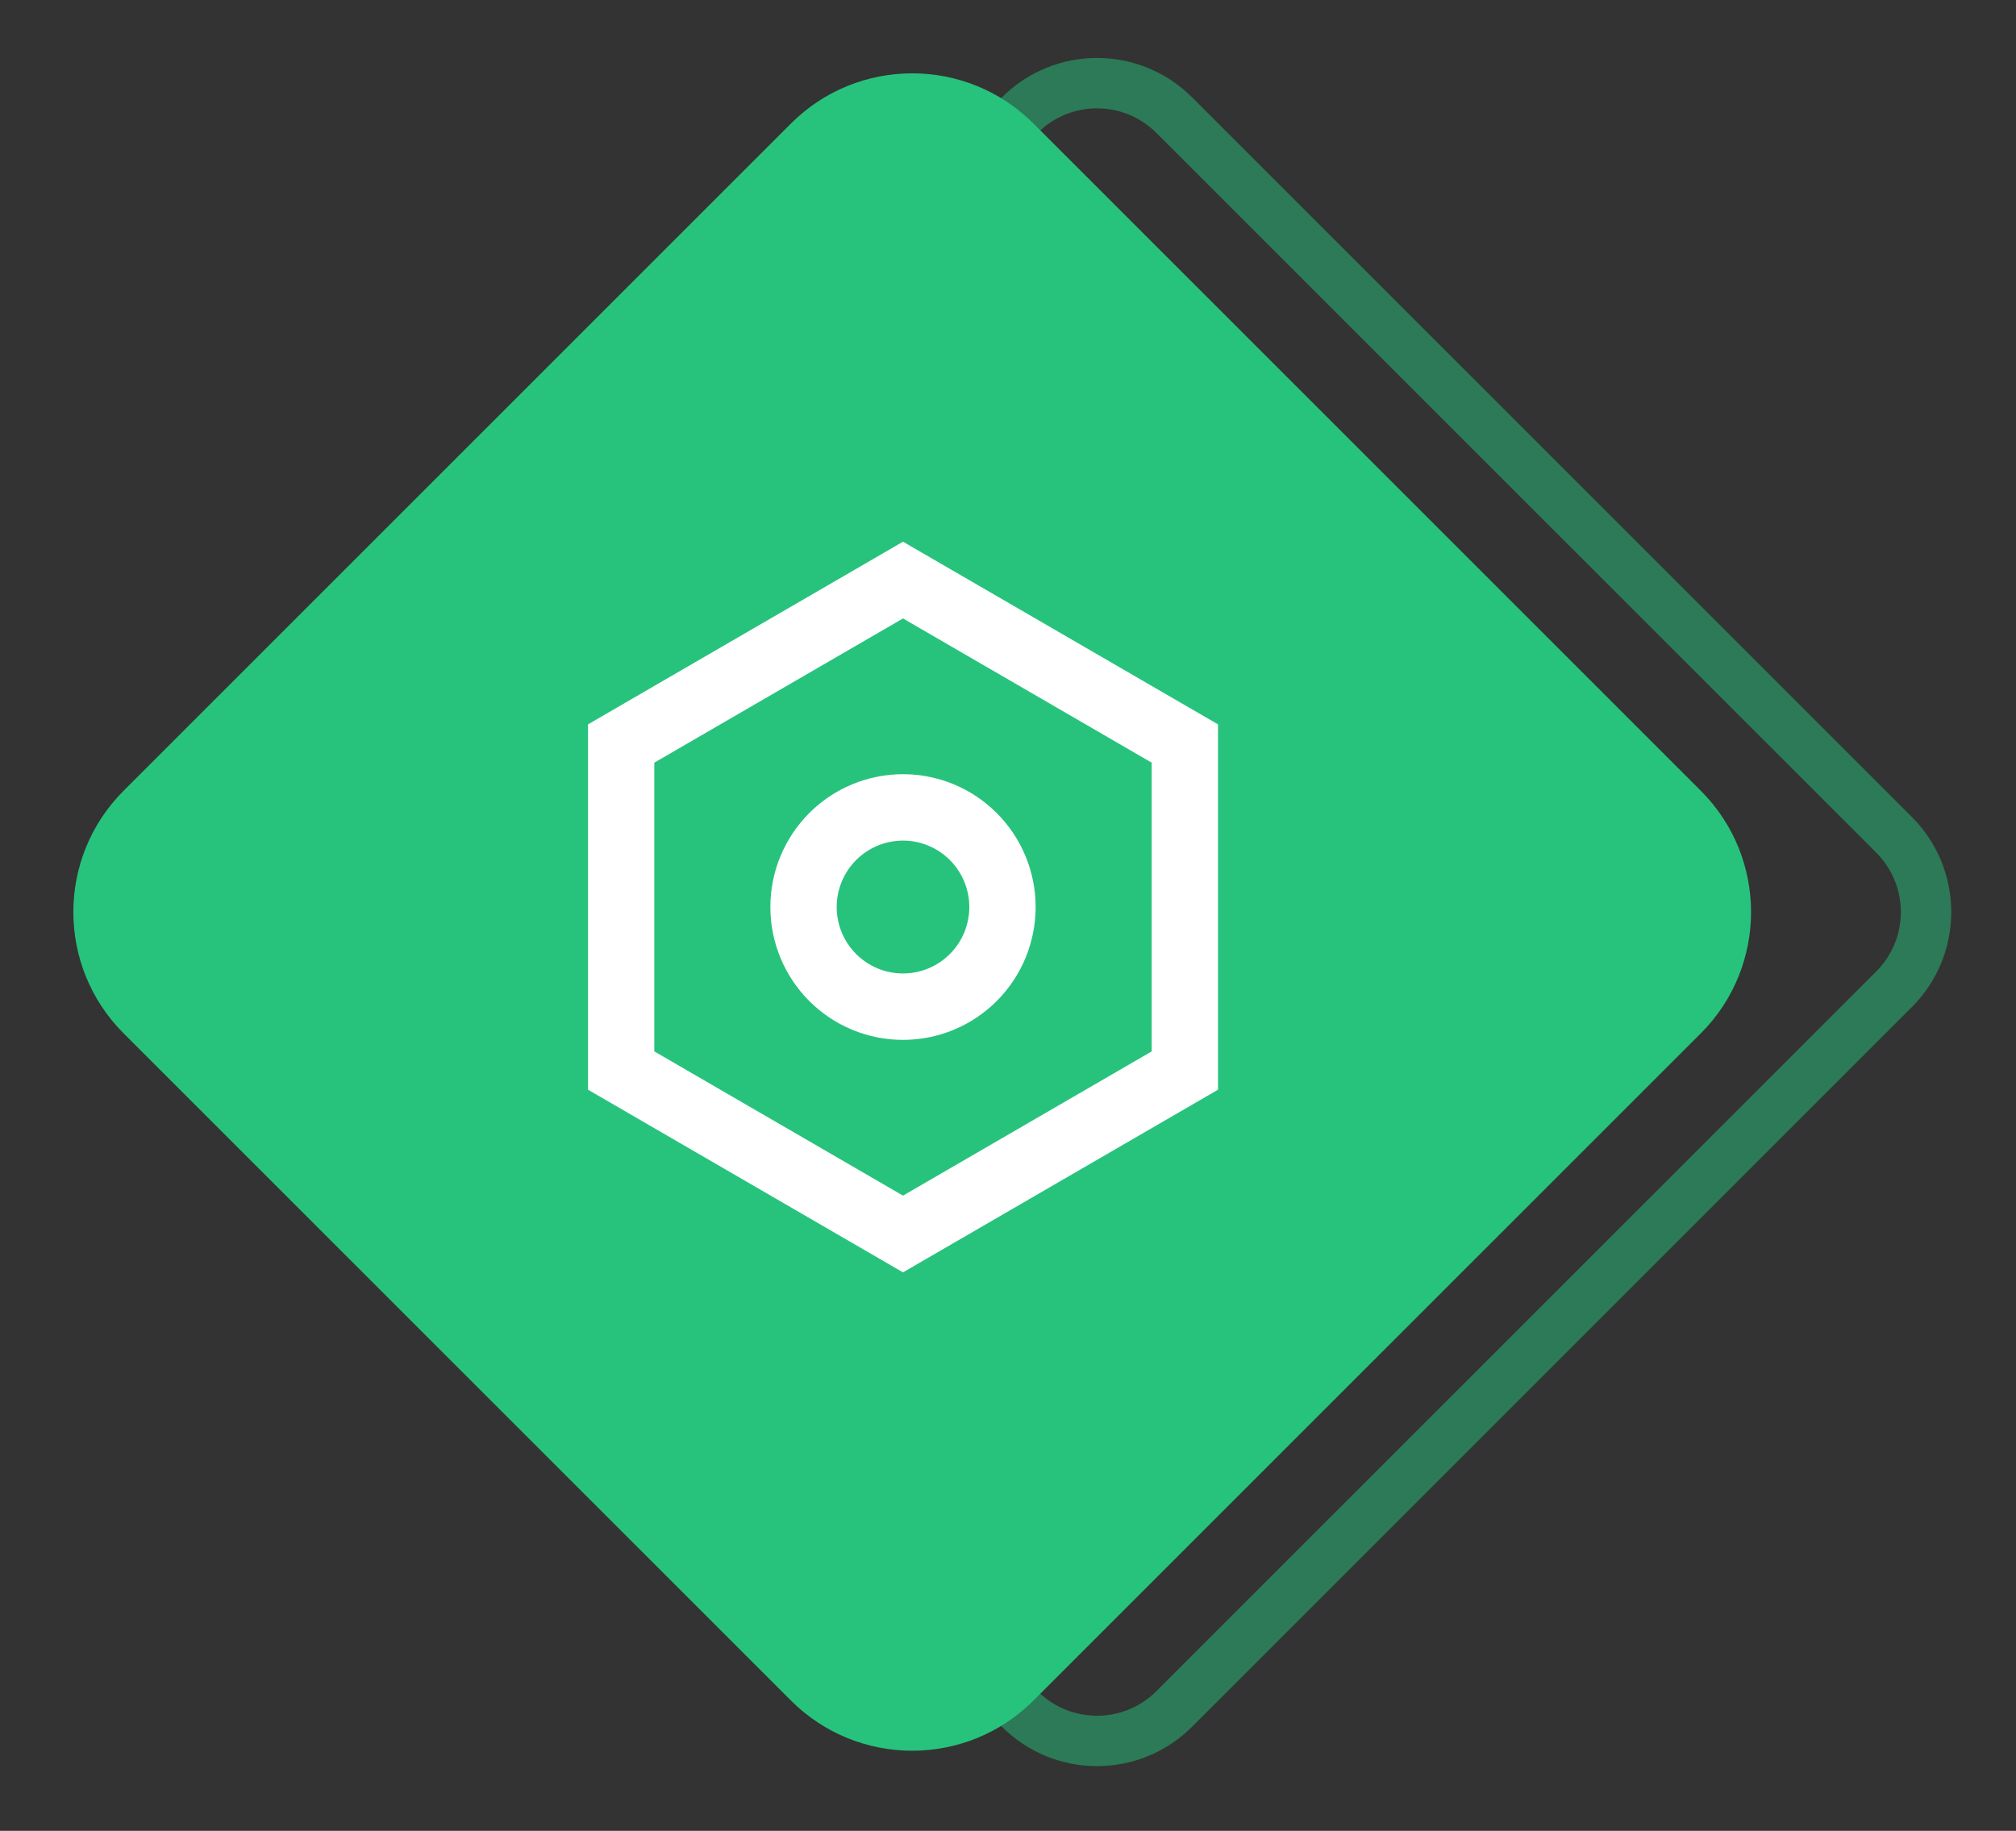 <?xml version="1.0" encoding="UTF-8"?>
<svg width="120px" height="109px" viewBox="0 0 120 109" version="1.1" xmlns="http://www.w3.org/2000/svg" xmlns:xlink="http://www.w3.org/1999/xlink">
    <rect x="0" y="0" width="120" height="109" fill="#333333" stroke="none"/>
    <title>ic_dev</title>
    <g id="Page-1" stroke="none" stroke-width="1" fill="none" fill-rule="evenodd">
        <g id="Web/light" transform="translate(-189, -1169)">
            <g id="ic_dev" transform="translate(189, 1169)">
                <path d="M95.596,17.5 C97.391,17.5 99.016,18.228 100.192,19.404 C101.368,20.58 102.096,22.205 102.096,24 L102.096,24 L102.096,84.596 C102.096,86.391 101.368,88.016 100.192,89.192 C99.016,90.368 97.391,91.096 95.596,91.096 L95.596,91.096 L35,91.096 C33.205,91.096 31.58,90.368 30.404,89.192 C29.228,88.016 28.5,86.391 28.5,84.596 L28.5,84.596 L28.5,24 C28.5,22.205 29.228,20.58 30.404,19.404 C31.58,18.228 33.205,17.5 35,17.5 L35,17.5 Z" id="Rectangle" stroke="#27C37C" stroke-width="3" opacity="0.5" transform="translate(65.298, 54.298) rotate(45) translate(-65.298, -54.298) "></path>
                <path d="M26.213,16 L82.383,16 C88.023,16 92.596,20.572 92.596,26.213 L92.596,82.383 C92.596,88.023 88.023,92.596 82.383,92.596 L26.213,92.596 C20.572,92.596 16,88.023 16,82.383 L16,26.213 C16,20.572 20.572,16 26.213,16 Z" id="Rectangle-Copy" fill="#27C37C" transform="translate(54.298, 54.298) rotate(45) translate(-54.298, -54.298) "></path>
                <path d="M72.5,43.125 L72.5,64.875 L53.75,75.75 L35,64.875 L35,43.125 L53.75,32.25 L72.5,43.125 Z M38.947,45.405 L38.947,62.595 L53.75,71.181 L68.553,62.595 L68.553,45.405 L53.75,36.819 L38.947,45.405 Z M48.168,59.593 C46.687,58.109 45.855,56.098 45.855,54 C45.855,51.902 46.687,49.891 48.168,48.407 C49.648,46.924 51.656,46.091 53.75,46.091 C55.844,46.091 57.852,46.924 59.332,48.407 C60.813,49.891 61.645,51.902 61.645,54 C61.645,56.098 60.813,58.109 59.332,59.593 C57.852,61.076 55.844,61.909 53.75,61.909 C51.656,61.909 49.648,61.076 48.168,59.593 Z M56.541,56.796 C57.281,56.055 57.697,55.049 57.697,54 C57.697,52.951 57.281,51.945 56.541,51.204 C55.801,50.462 54.797,50.045 53.75,50.045 C52.703,50.045 51.699,50.462 50.959,51.204 C50.219,51.945 49.803,52.951 49.803,54 C49.803,55.049 50.219,56.055 50.959,56.796 C51.699,57.538 52.703,57.955 53.75,57.955 C54.797,57.955 55.801,57.538 56.541,56.796 Z" id="basic-/-settings_future" fill="#FFFFFF"></path>
            </g>
        </g>
    </g>
</svg>